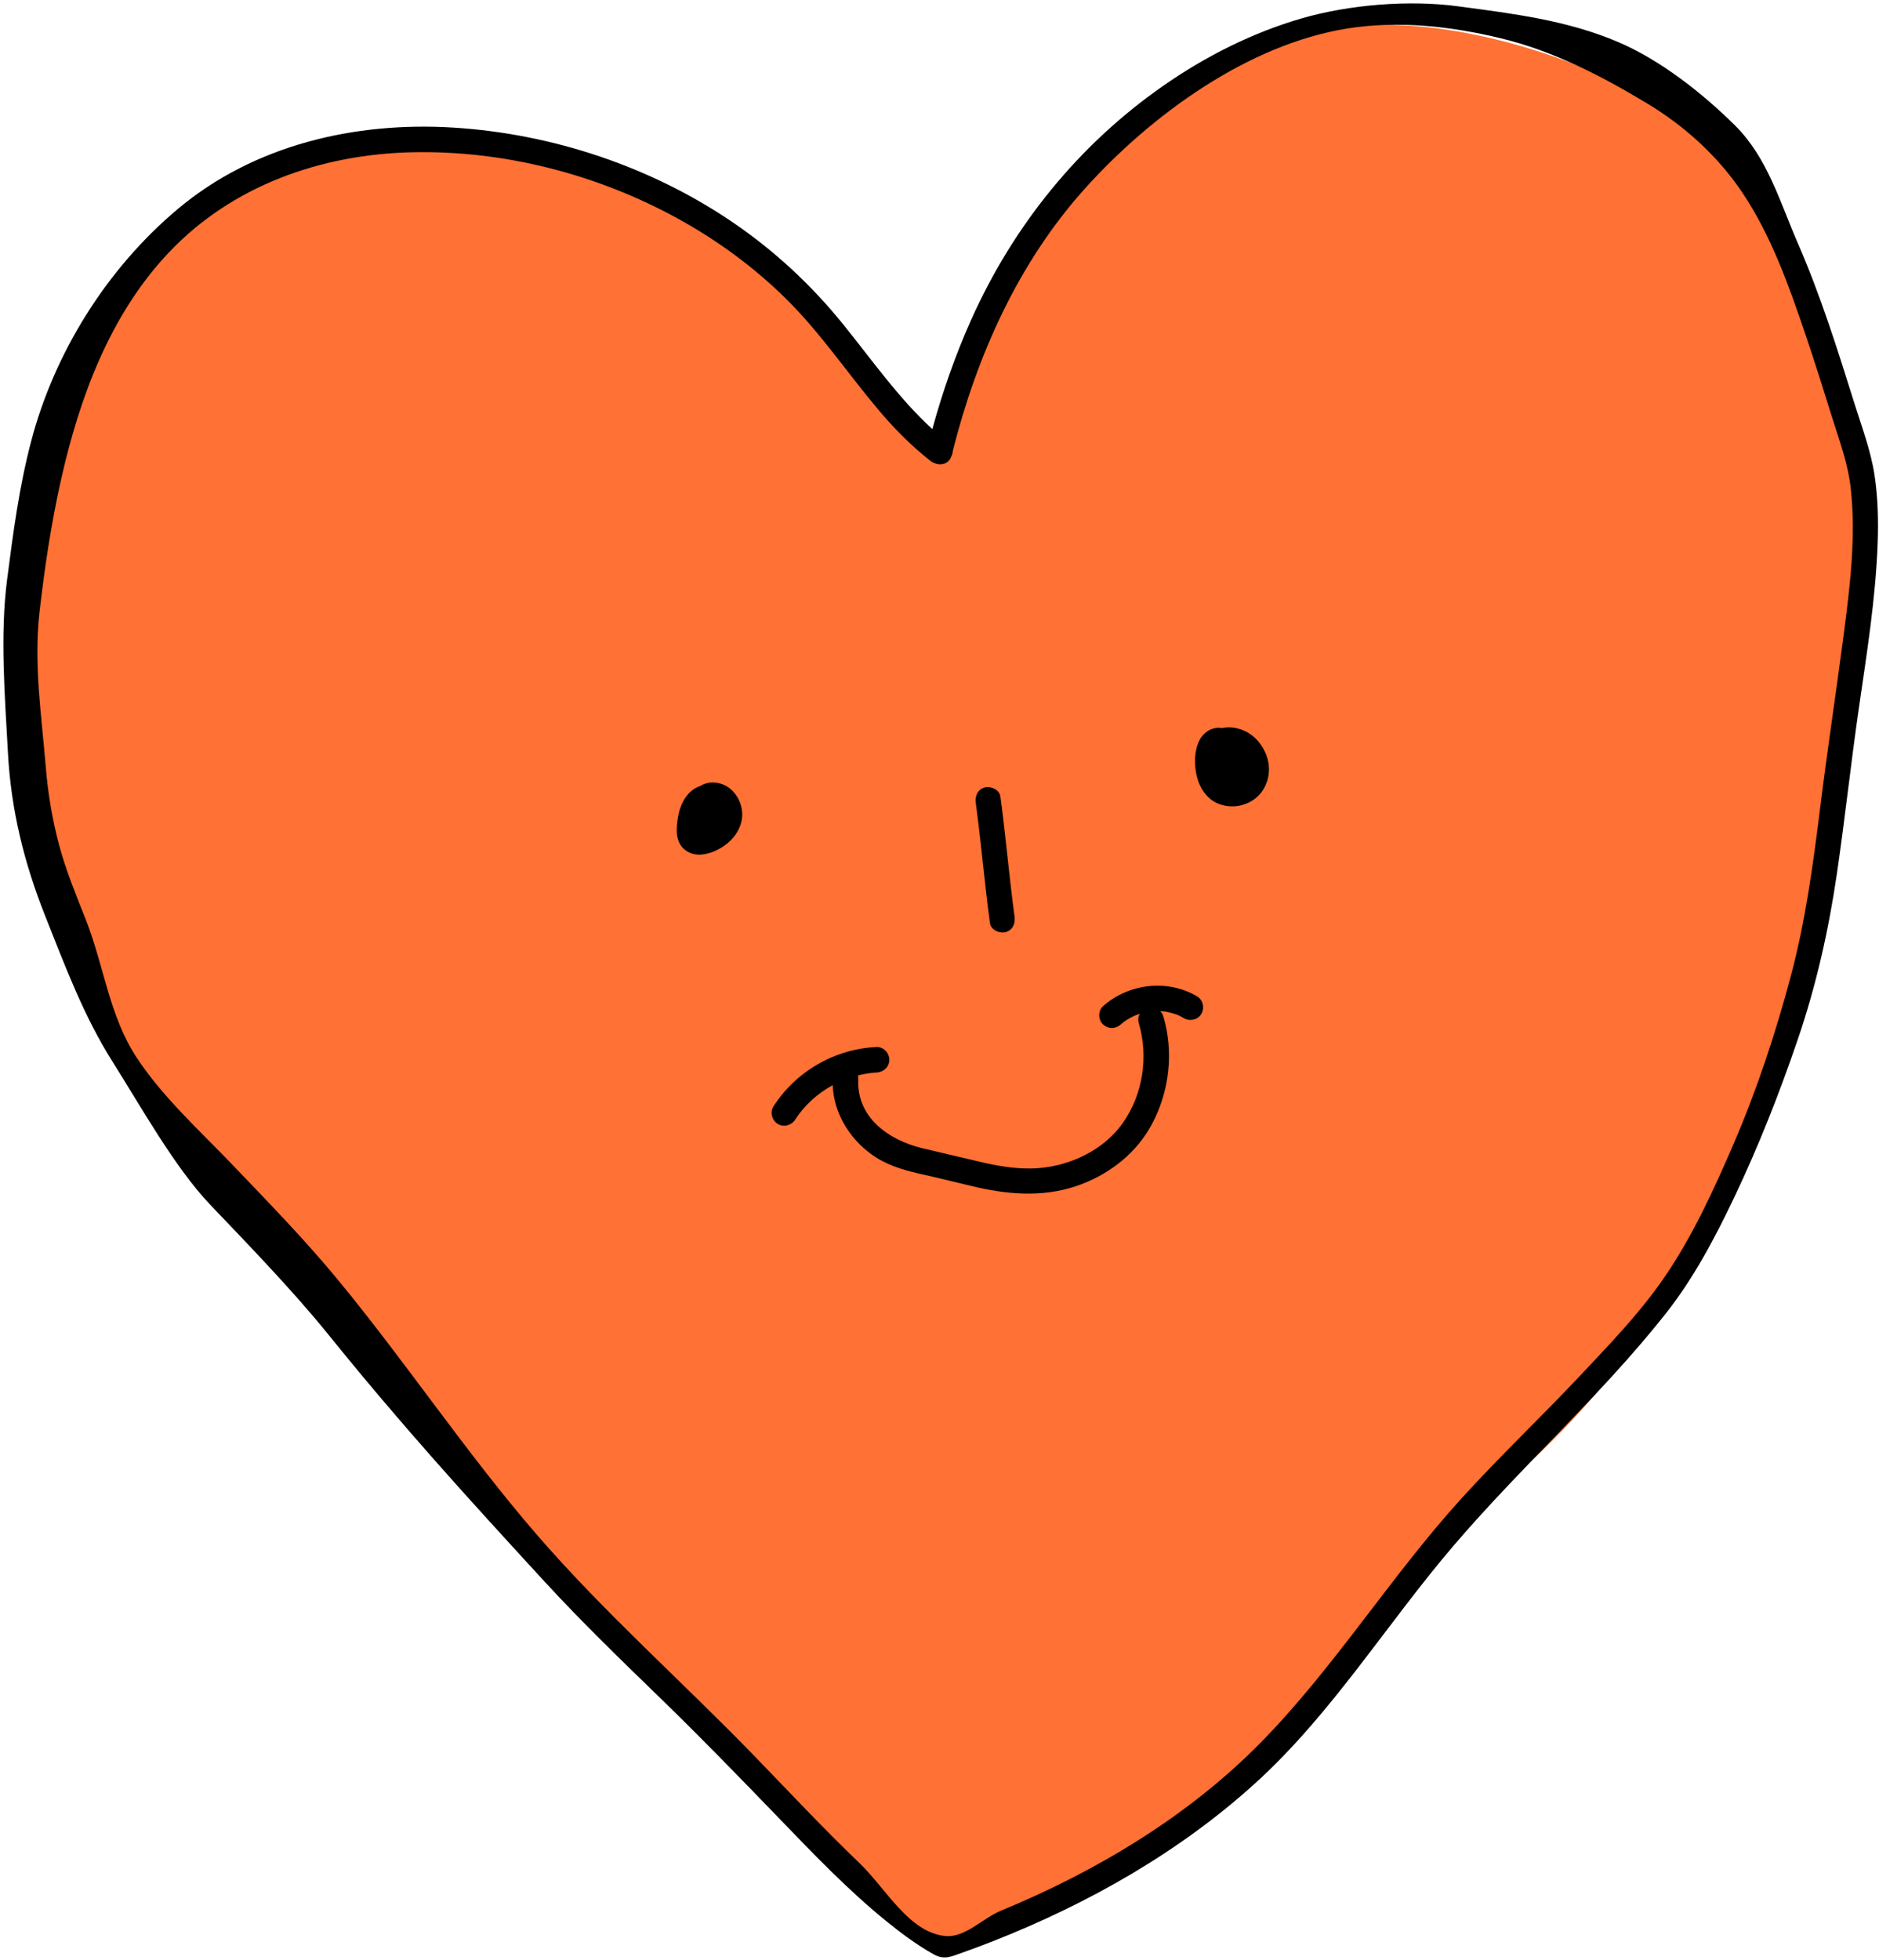 <?xml version="1.0" encoding="UTF-8" standalone="no"?><svg xmlns="http://www.w3.org/2000/svg" xmlns:xlink="http://www.w3.org/1999/xlink" fill="#000001" height="230.7" preserveAspectRatio="xMidYMid meet" version="1" viewBox="-0.4 -0.4 221.2 230.7" width="221.2" zoomAndPan="magnify"><g id="change1_1"><path d="M218.205,56.68c-0.423-2.824-1.45-5.523-2.301-8.238c-1.963-6.258-3.931-12.531-6.552-18.552 c-2.096-4.816-4.754-9.259-8.508-12.974c-3.76-3.721-8.301-6.566-13.149-8.643 c-5.957-2.552-12.288-4.444-18.718-5.307c-5.637-0.757-11.432-0.654-16.926,0.935 c-5.721,1.655-11.143,4.399-16.02,7.8c-9.796,6.83-17.334,16.18-22.197,27.067 c-1.816,4.065-3.283,8.27-4.458,12.56c-3.934-3.603-6.98-7.998-10.339-12.146 c-3.652-4.51-7.895-8.447-12.693-11.716c-9.465-6.447-20.853-10.237-32.271-10.948 c-11.33-0.706-22.991,1.976-31.821,9.379c-8.254,6.92-12.897,17.054-15.569,27.285 c-1.389,5.317-2.286,10.746-2.991,16.191C2.863,75.782,2.267,82.261,2.615,88.729 c0.353,6.563,1.864,12.675,4.282,18.765c2.288,5.761,4.478,11.637,7.81,16.897 c3.204,5.059,7.45,9.45,11.568,13.764c4.443,4.654,8.957,9.253,13.005,14.262 c8.539,10.564,16.071,21.924,25.279,31.946c4.317,4.698,8.908,9.13,13.484,13.572 c4.629,4.493,9.114,9.116,13.594,13.756c3.949,4.089,7.905,8.235,12.318,11.832 c1.752,1.428,3.578,2.79,5.55,3.902c1.223,0.69,2.038,0.282,3.29-0.163c1.222-0.434,2.437-0.888,3.644-1.364 c10.971-4.321,21.488-10.277,30.247-18.23c8.87-8.054,15.171-18.394,22.915-27.442 c7.823-9.14,16.9-17.214,24.384-26.642c3.266-4.115,5.729-8.757,7.984-13.488 c2.83-5.937,5.245-12.073,7.367-18.296c2.123-6.224,3.549-12.545,4.505-19.049 c0.941-6.403,1.627-12.84,2.556-19.245c0.915-6.304,1.933-12.642,2.167-19.018 C218.659,61.88,218.593,59.266,218.205,56.68z M218.205,56.68c-0.423-2.824-1.45-5.523-2.301-8.238 c-1.963-6.258-3.931-12.531-6.552-18.552c-2.096-4.816-4.754-9.259-8.508-12.974 c-3.76-3.721-8.301-6.566-13.149-8.643c-5.957-2.552-12.288-4.444-18.718-5.307 c-5.637-0.757-11.432-0.654-16.926,0.935c-5.721,1.655-11.143,4.399-16.02,7.8 c-9.796,6.83-17.334,16.18-22.197,27.067c-1.816,4.065-3.283,8.27-4.458,12.56 c-3.934-3.603-6.98-7.998-10.339-12.146c-3.652-4.51-7.895-8.447-12.693-11.716 c-9.465-6.447-20.853-10.237-32.271-10.948c-11.33-0.706-22.991,1.976-31.821,9.379 c-8.254,6.92-12.897,17.054-15.569,27.285c-1.389,5.317-2.286,10.746-2.991,16.191 C2.863,75.782,2.267,82.261,2.615,88.729c0.353,6.563,1.864,12.675,4.282,18.765 c2.288,5.761,4.478,11.637,7.81,16.897c3.204,5.059,7.45,9.45,11.568,13.764 c4.443,4.654,8.957,9.253,13.005,14.262c8.539,10.564,16.071,21.924,25.279,31.946 c4.317,4.698,8.908,9.13,13.484,13.572c4.629,4.493,9.114,9.116,13.594,13.756 c3.949,4.089,7.905,8.235,12.318,11.832c1.752,1.428,3.578,2.79,5.55,3.902c1.223,0.69,2.038,0.282,3.29-0.163 c1.222-0.434,2.437-0.888,3.644-1.364c10.971-4.321,21.488-10.277,30.247-18.23 c8.87-8.054,15.171-18.394,22.915-27.442c7.823-9.14,16.9-17.214,24.384-26.642 c3.266-4.115,5.729-8.757,7.984-13.488c2.83-5.937,5.245-12.073,7.367-18.296 c2.123-6.224,3.549-12.545,4.505-19.049c0.941-6.403,1.627-12.84,2.556-19.245 c0.915-6.304,1.933-12.642,2.167-19.018C218.659,61.88,218.593,59.266,218.205,56.68z" fill="#ff7134"/></g><g id="change2_1"><path d="M214.312,92.758c0.157,4.365-0.031,21.942-11.127,46.074 c-12.857,27.962-31.645,39.288-31.646,39.288c-0.281,1.037-1.569,1.767-2.432,0.728 c-5.611-6.761-7.452-16.633-6.814-25.209c0.578-7.785,0.956-15.696,2.771-23.316 c1.796-7.54,5.298-14.437,9.861-20.673c2.828-3.865,5.893-7.571,9.285-10.955 c2.848-2.842,5.947-5.683,9.507-7.616c6.568-3.568,13.922-2.568,20.968-1.234 C216.432,90.175,215.883,92.646,214.312,92.758z M75.508,143.402c-1.915-9.569-7.06-18.239-13.69-25.304 c-3.408-3.632-7.264-7.147-11.445-9.87c-4.554-2.966-9.518-3.877-14.888-3.737 c-5.217,0.137-10.7,0.214-15.813,1.355c-0.091,0.02-0.179,0.049-0.27,0.07 c-0.799,0.159-1.555,0.373-2.272,0.661c-3.49,1.201-6.627,3.264-8.447,6.614 c-0.684,1.259,0.565,2.416,1.633,2.236c0.045,3.213,1.506,9.414,10.186,16.887 c12.783,11.006,40.97,48.463,40.97,48.463c0.298,0.777,1.204,1.386,2.175,0.906 C77.471,174.859,78.153,156.615,75.508,143.402z" fill="#ff7134"/></g><g id="change3_1"><path d="M220.279,55.554c-0.431-2.878-1.478-5.63-2.345-8.396c-2.001-6.379-4.006-12.773-6.678-18.91 c-2.137-4.909-3.59-10.109-7.416-13.896c-3.832-3.793-8.754-7.666-13.696-9.783 c-6.072-2.601-12.359-3.349-18.913-4.229c-5.746-0.772-12.78-0.202-18.379,1.418 c-5.831,1.687-11.358,4.484-16.328,7.95c-9.985,6.962-17.668,16.491-22.624,27.588 c-1.851,4.143-3.346,8.429-4.544,12.802c-4.01-3.672-7.115-8.152-10.538-12.38 c-3.722-4.596-8.047-8.61-12.938-11.942c-9.647-6.571-21.255-10.434-32.893-11.159 c-11.548-0.72-23.434,2.014-32.434,9.56C12.14,31.231,5.975,41.163,3.252,51.591 C1.836,57.01,1.152,62.28,0.433,67.83c-0.846,6.533-0.251,13.798,0.103,20.39c0.36,6.689,1.9,12.92,4.365,19.126 c2.332,5.872,4.564,11.861,7.96,17.223c3.266,5.157,7.302,12.429,11.499,16.826 c4.528,4.744,9.765,10.155,13.891,15.261c8.703,10.768,16.037,18.825,25.422,29.04 c4.4,4.789,9.08,9.306,13.744,13.833c4.718,4.58,9.289,9.291,13.856,14.021 c4.025,4.168,8.057,8.394,12.556,12.06c1.786,1.456,3.647,2.844,5.657,3.978 c1.247,0.703,2.077,0.287,3.354-0.166c1.246-0.442,2.484-0.906,3.714-1.39 c11.182-4.404,21.902-10.474,30.83-18.581c9.04-8.209,15.463-18.748,23.356-27.97 c7.973-9.316,17.226-17.546,24.853-27.156c3.329-4.195,5.839-8.926,8.137-13.748 c2.884-6.051,5.346-12.305,7.509-18.648c2.164-6.344,3.617-12.787,4.592-19.416 c0.959-6.526,1.658-13.087,2.605-19.616c0.932-6.426,1.971-12.885,2.208-19.384 C220.741,60.853,220.673,58.19,220.279,55.554z M216.607,74.563c-0.883,6.732-1.908,13.441-2.744,20.179 c-0.822,6.628-1.724,13.271-3.446,19.736c-1.784,6.697-3.994,13.389-6.737,19.748 c-2.334,5.409-4.873,10.961-8.232,15.824c-2.859,4.138-6.412,7.813-9.85,11.466 c-4.575,4.862-9.528,9.556-14.014,14.503c-8.297,9.149-14.856,19.769-23.509,28.598 c-8.538,8.71-19.419,15.223-30.647,19.849c-2.152,0.887-4.217,3.201-6.534,2.981 c-4.295-0.407-6.995-5.593-10.097-8.565c-4.216-4.039-8.208-8.305-12.267-12.499 c-8.5-8.781-17.702-16.892-25.711-26.142c-8.345-9.639-15.401-20.292-23.514-30.113 c-3.845-4.655-8.064-8.977-12.232-13.338c-3.924-4.105-8.225-7.952-11.371-12.704 c-3.242-4.894-3.865-10.852-6.014-16.285c-1.141-2.886-2.325-5.739-3.129-8.743 c-0.806-3.014-1.318-6.097-1.573-9.206C4.484,83.733,3.554,77.757,4.247,71.67 c0.595-5.22,1.373-10.427,2.523-15.555c2.171-9.68,5.762-19.456,12.688-26.782 c7.469-7.901,17.946-11.577,28.671-11.814c10.781-0.238,21.728,2.581,31.173,7.753 c4.699,2.573,9.045,5.748,12.857,9.517c4.046,4,7.204,8.724,10.862,13.056c1.847,2.188,3.854,4.218,6.104,5.992 c0.139,0.109,0.283,0.182,0.429,0.238c0.734,0.349,1.709,0.175,2.029-0.761c0.114-0.2,0.18-0.417,0.179-0.639 c2.844-11.257,7.745-22.208,15.569-30.897c7.803-8.665,19.195-16.962,30.907-18.83 c5.986-0.955,12.181-0.254,18.035,1.156c6.147,1.48,11.802,4.396,17.238,7.672 c4.446,2.679,8.36,6.232,11.248,10.561c3.374,5.056,5.459,10.955,7.399,16.676c1.108,3.268,2.135,6.563,3.168,9.855 c0.834,2.66,1.814,5.29,2.134,8.075C218.13,62.779,217.366,68.775,216.607,74.563z M116.14,108.249 c0.109,0.803,1.139,1.242,1.845,1.048c0.867-0.238,1.157-1.039,1.048-1.845c-0.639-4.699-1.028-9.428-1.667-14.127 c-0.109-0.803-1.139-1.242-1.845-1.048c-0.867,0.238-1.157,1.039-1.048,1.845 C115.112,98.821,115.501,103.55,116.14,108.249z M82.178,92.016c-0.03,0.016-0.05,0.042-0.079,0.059 c-0.222,0.075-0.438,0.164-0.638,0.281c-1.177,0.691-1.804,2.023-2.03,3.324c-0.226,1.303-0.396,2.922,0.738,3.883 c1.259,1.066,3.01,0.58,4.3-0.176c1.099-0.644,2.003-1.655,2.361-2.892c0.381-1.315-0.004-2.722-0.907-3.729 C85,91.735,83.419,91.368,82.178,92.016z M83.682,96.183c-0.007,0.009-0.012,0.019-0.02,0.028 c-0.003,0.004-0.007,0.006-0.01,0.01c0.096-0.167,0.107-0.164,0.075-0.106 C83.712,96.137,83.698,96.16,83.682,96.183z M143.735,85.237c-0.08,0.011-0.158,0.034-0.237,0.05 c-0.244-0.038-0.494-0.047-0.743-0.013c-0.884,0.119-1.619,0.728-1.995,1.529c-0.592,1.263-0.583,2.817-0.269,4.158 c0.3,1.279,1.121,2.591,2.355,3.147c1.278,0.575,2.679,0.514,3.92-0.14c1.224-0.645,1.994-1.867,2.175-3.216 c0.192-1.426-0.309-2.819-1.221-3.909C146.768,85.704,145.212,85.039,143.735,85.237z M140.504,116.847 c-3.483-2.054-8.075-1.491-11.064,1.181c-0.587,0.525-0.574,1.594,0,2.121c0.626,0.575,1.496,0.559,2.121,0 c0.067-0.06,0.135-0.117,0.202-0.177c0.033-0.029,0.037-0.034,0.049-0.046c0.006-0.004,0.002,0,0.015-0.01 c0.144-0.105,0.291-0.206,0.442-0.301c0.303-0.191,0.622-0.355,0.948-0.503c0.062-0.02,0.324-0.123,0.388-0.144 c0.059-0.02,0.119-0.035,0.178-0.053c-0.179,0.299-0.247,0.676-0.117,1.116c1.161,3.938,0.484,8.373-1.895,11.744 c-2.243,3.18-6.183,5.037-10.008,5.306c-2.46,0.173-4.87-0.281-7.25-0.858 c-2.115-0.513-4.241-0.981-6.354-1.496c-3.941-0.961-7.752-3.616-7.519-8.141c0.008-0.156-0.01-0.295-0.04-0.425 c0.725-0.178,1.458-0.308,2.195-0.34c0.81-0.036,1.5-0.664,1.5-1.5c0-0.785-0.687-1.536-1.5-1.5 c-4.908,0.216-9.511,2.866-12.155,7.009c-0.436,0.683-0.142,1.655,0.538,2.052 c0.724,0.423,1.615,0.147,2.052-0.538c1.077-1.688,2.632-3.069,4.403-4.035c0.106,3.481,2.246,6.728,5.174,8.555 c1.684,1.051,3.651,1.567,5.57,1.987c2.095,0.459,4.166,1.007,6.258,1.481c4.107,0.93,8.308,1.162,12.302-0.374 c3.469-1.334,6.458-3.705,8.239-7.003c2.086-3.861,2.623-8.508,1.381-12.722 c-0.078-0.265-0.209-0.471-0.367-0.632c0.177,0.008,0.353,0.028,0.53,0.04c0.001,0,0.001,0,0.002,0 c0.11,0.019,0.22,0.038,0.329,0.06c0.371,0.076,0.737,0.179,1.092,0.309c0.061,0.022,0.122,0.047,0.183,0.071 c0.017,0.009,0.041,0.02,0.074,0.037c0.2,0.101,0.396,0.203,0.589,0.317c0.676,0.399,1.675,0.176,2.052-0.538 C141.423,118.178,141.226,117.273,140.504,116.847z" fill="inherit"/></g></svg>